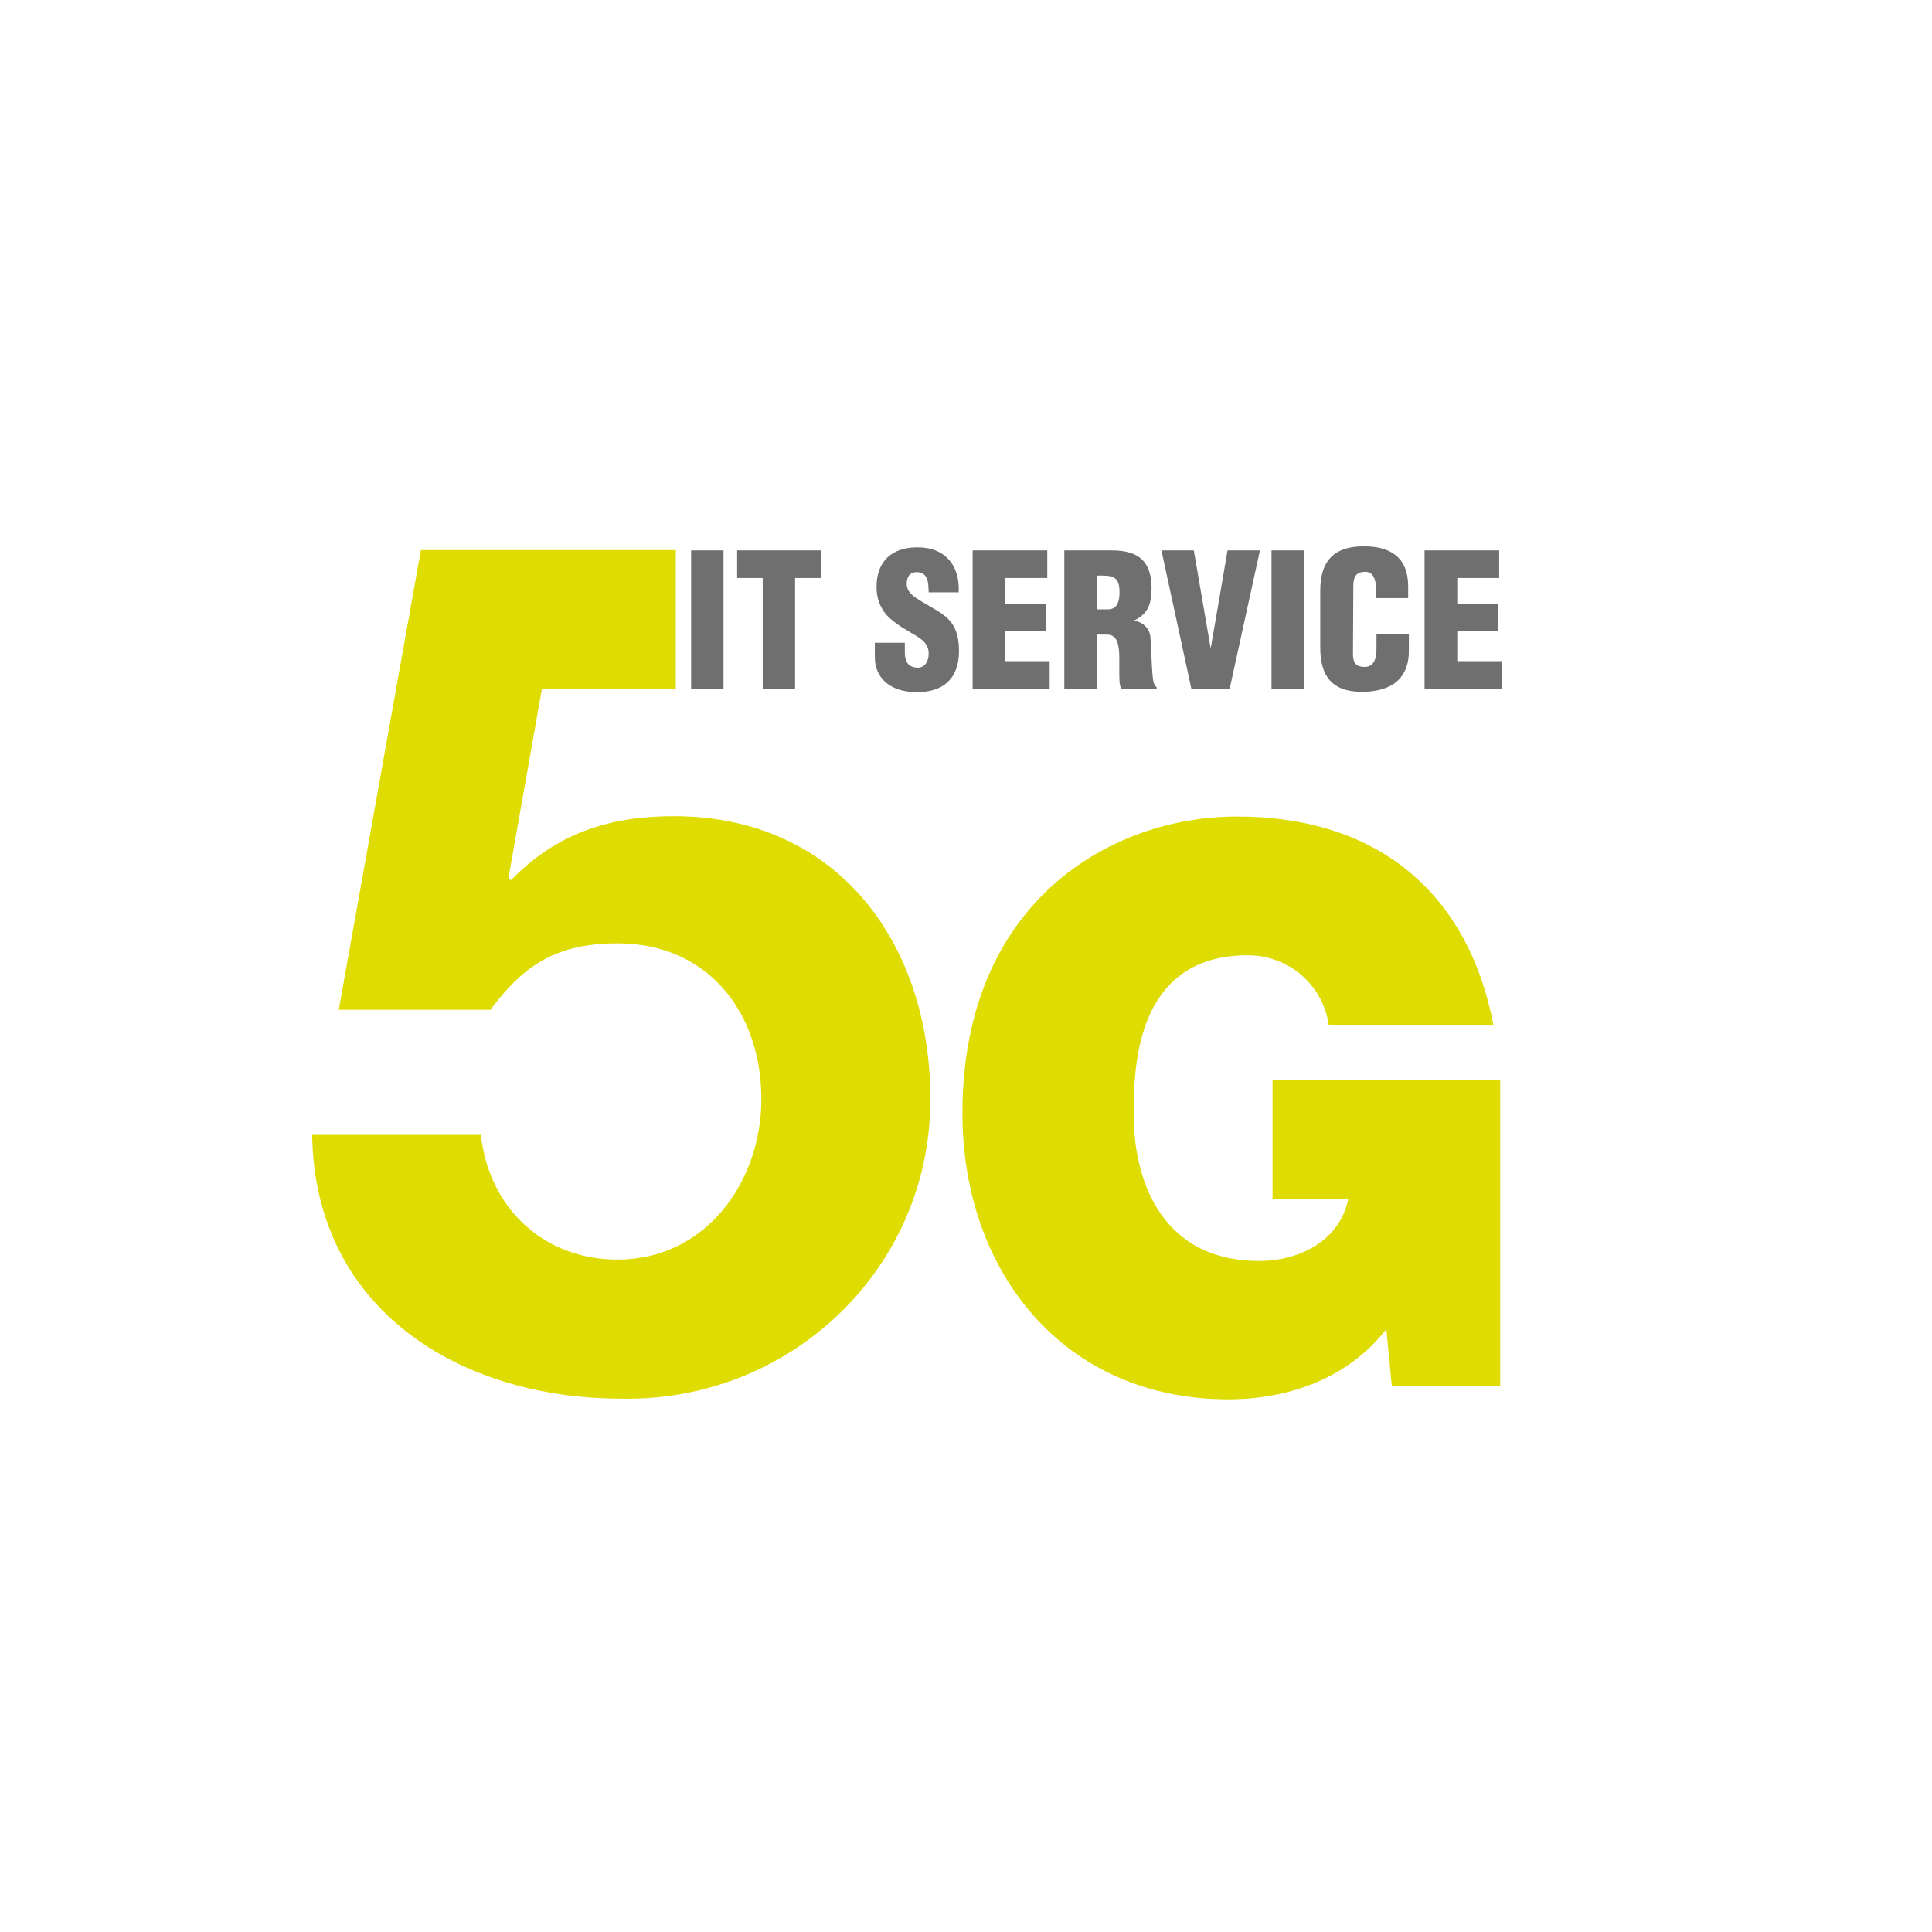 <svg xmlns="http://www.w3.org/2000/svg" xmlns:xlink="http://www.w3.org/1999/xlink" id="Ebene_1" x="0px" y="0px" viewBox="0 0 566.9 566.9" style="enable-background:new 0 0 566.9 566.9;" xml:space="preserve"> <style type="text/css"> .st0{fill:#DEDC00;} .st1{fill:#706F6F;} </style> <g> <path class="st0" d="M406.8,390c-11.2,14.4-28.6,20.6-46.4,20.6c-48.3,0-78-37.5-78-83.9c0-62.2,43.7-87.1,80.5-87.1 c41.6,0,67.9,22.6,75.3,61.1h-48.3c-1.8-11.9-11.9-20.4-23.8-20.4c-34.5,0-33.4,36.4-33.4,47.6c0,15.3,6.2,42.1,36.8,42.1 c11.7,0,23.6-5.9,26.1-18.1h-22.2v-35h66.8v89.9h-31.8L406.8,390z"></path> </g> <g> <path class="st0" d="M198.3,202.2h-39.3l-9.8,55.4l0.7,0.7c13.2-13.6,28.6-18.8,47.8-18.8c48.1,0,75.3,37.3,75.3,83 c0,50.2-41.5,88.9-90.7,87.9c-47.4,0-90-26.2-90.7-77.4h49.5c2.4,21.6,18.5,36.6,40.1,36.6c25.8,0,42.2-22.7,42.2-47.1 c0-25.5-15.7-45.7-42.2-45.7c-17.8,0-27.5,6.3-37.3,19.5H99.4l24.1-134.9h74.8V202.2z"></path> </g> <g> <path class="st1" d="M202.8,202.2v-40.7h9.5v40.7H202.8z"></path> <path class="st1" d="M216.3,161.5H241v8.1h-7.7v32.5h-9.5v-32.5h-7.5V161.5z"></path> <path class="st1" d="M265.5,188.6v2.9c0,2.3,0.8,4.4,3.8,4.4c2.2,0,3.2-2,3.2-4.1c0-3.4-2.8-4.7-5.3-6.2c-2.9-1.7-5.4-3.3-7.2-5.3 c-1.7-2.1-2.8-4.6-2.8-8.1c0-7.6,4.6-11.6,12-11.6c8.3,0,12.5,5.5,12.1,13.2h-8.8c-0.1-2.4,0-5.6-3.1-5.9c-2-0.2-3.1,0.9-3.3,2.7 c-0.3,2.4,1,3.7,2.9,5c3.6,2.3,6.7,3.7,8.9,5.7c2.2,2.1,3.5,4.8,3.5,9.7c0,7.8-4.3,12.1-12.3,12.1c-8.7,0-12.4-4.9-12.4-10.2v-4.3 H265.5z"></path> <path class="st1" d="M285.4,202.2v-40.7h21.9v8.1h-12.3v7.5h11.9v8.1h-11.9v8.8h13v8.1H285.4z"></path> <path class="st1" d="M321.8,202.2h-9.5v-40.7h13.9c7.8,0,11.7,3.1,11.7,11.2c0,4.3-1,7.4-5,9.3v0.1c2.7,0.6,4.6,2.4,4.7,5.3 c0.3,3.3,0.3,10.2,0.9,12.9c0.2,0.5,0.5,1,0.9,1.4v0.5H329c-0.3-0.8-0.5-1.5-0.5-2.3c-0.2-3.6,0.1-6.9-0.2-9.4 c-0.3-2.5-1-4.1-3.3-4.3h-3.1V202.2z M321.8,178.8h3.3c2.8,0,3.4-2.5,3.4-5c0-4.8-2-5-6.7-4.9V178.8z"></path> <path class="st1" d="M349.6,202.2l-8.8-40.7h9.5l4.9,28.5h0.1l4.9-28.5h9.5l-8.9,40.7H349.6z"></path> <path class="st1" d="M373.1,202.2v-40.7h9.5v40.7H373.1z"></path> <path class="st1" d="M403.8,175.7v-2.6c0-3.5-1.2-5.3-3-5.3c-3-0.1-3.7,1.6-3.7,4.2l-0.1,20.1c0,2.3,0.9,3.6,3.4,3.6 c3.3,0,3.5-3.4,3.5-5.9v-3.7h9.5v5c0,7-4,11.9-13.8,11.9c-8.8,0-12.2-4.7-12.2-13v-16.7c0-8.8,4.1-13,12.8-13c8.1,0,13,3.5,13,11.8 v3.4H403.8z"></path> <path class="st1" d="M418,202.2v-40.7h21.9v8.1h-12.3v7.5h11.9v8.1h-11.9v8.8h13v8.1H418z"></path> </g> </svg>